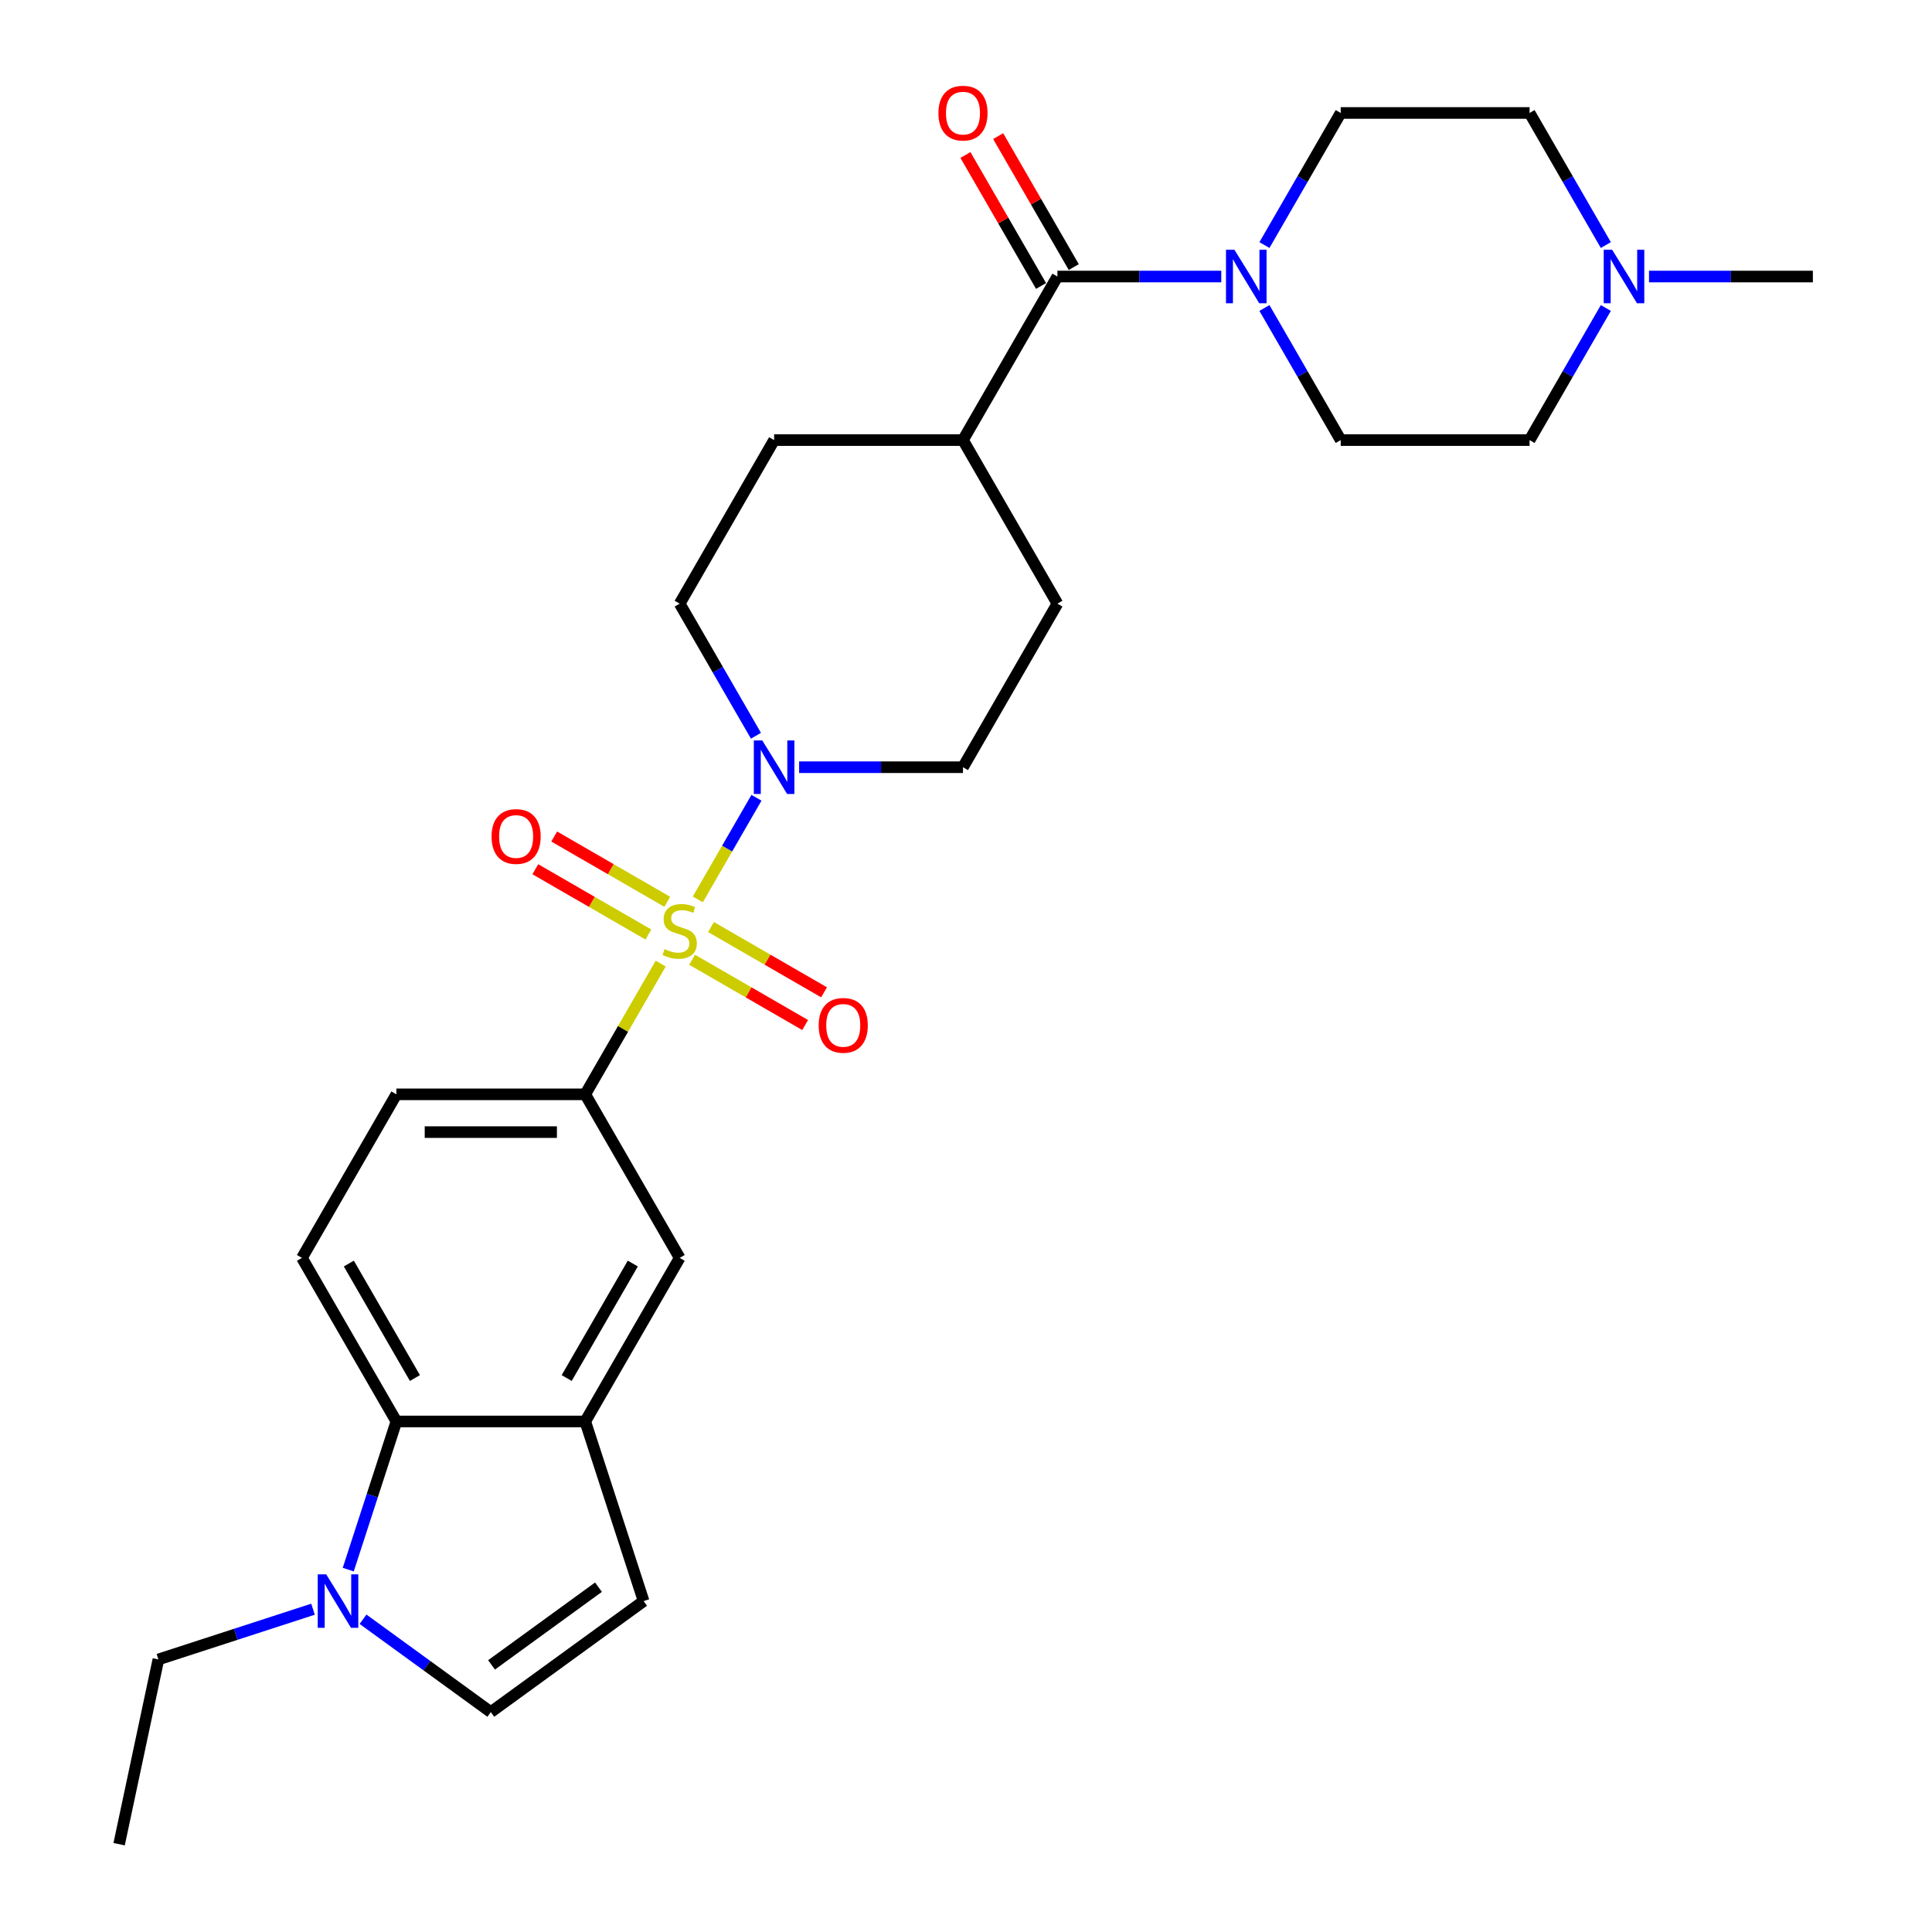 <?xml version='1.0' encoding='iso-8859-1'?>
<svg version='1.1' baseProfile='full'
              xmlns='http://www.w3.org/2000/svg'
                      xmlns:rdkit='http://www.rdkit.org/xml'
                      xmlns:xlink='http://www.w3.org/1999/xlink'
                  xml:space='preserve'
width='1000px' height='1000px' viewBox='0 0 1000 1000'>
<!-- END OF HEADER -->
<rect style='opacity:1.0;fill:#FFFFFF;stroke:none' width='1000' height='1000' x='0' y='0'> </rect>
<path class='bond-0' d='M 361.181,465.52 L 376.364,439.222' style='fill:none;fill-rule:evenodd;stroke:#CCCC00;stroke-width:6px;stroke-linecap:butt;stroke-linejoin:miter;stroke-opacity:1' />
<path class='bond-0' d='M 376.364,439.222 L 391.547,412.925' style='fill:none;fill-rule:evenodd;stroke:#0000FF;stroke-width:6px;stroke-linecap:butt;stroke-linejoin:miter;stroke-opacity:1' />
<path class='bond-1' d='M 341.992,498.757 L 322.457,532.592' style='fill:none;fill-rule:evenodd;stroke:#CCCC00;stroke-width:6px;stroke-linecap:butt;stroke-linejoin:miter;stroke-opacity:1' />
<path class='bond-1' d='M 322.457,532.592 L 302.923,566.427' style='fill:none;fill-rule:evenodd;stroke:#000000;stroke-width:6px;stroke-linecap:butt;stroke-linejoin:miter;stroke-opacity:1' />
<path class='bond-10' d='M 358.233,496.769 L 387.49,513.66' style='fill:none;fill-rule:evenodd;stroke:#CCCC00;stroke-width:6px;stroke-linecap:butt;stroke-linejoin:miter;stroke-opacity:1' />
<path class='bond-10' d='M 387.49,513.66 L 416.747,530.552' style='fill:none;fill-rule:evenodd;stroke:#FF0000;stroke-width:6px;stroke-linecap:butt;stroke-linejoin:miter;stroke-opacity:1' />
<path class='bond-10' d='M 368.009,479.837 L 397.266,496.728' style='fill:none;fill-rule:evenodd;stroke:#CCCC00;stroke-width:6px;stroke-linecap:butt;stroke-linejoin:miter;stroke-opacity:1' />
<path class='bond-10' d='M 397.266,496.728 L 426.523,513.62' style='fill:none;fill-rule:evenodd;stroke:#FF0000;stroke-width:6px;stroke-linecap:butt;stroke-linejoin:miter;stroke-opacity:1' />
<path class='bond-11' d='M 345.368,466.765 L 316.112,449.874' style='fill:none;fill-rule:evenodd;stroke:#CCCC00;stroke-width:6px;stroke-linecap:butt;stroke-linejoin:miter;stroke-opacity:1' />
<path class='bond-11' d='M 316.112,449.874 L 286.855,432.983' style='fill:none;fill-rule:evenodd;stroke:#FF0000;stroke-width:6px;stroke-linecap:butt;stroke-linejoin:miter;stroke-opacity:1' />
<path class='bond-11' d='M 335.593,483.697 L 306.336,466.806' style='fill:none;fill-rule:evenodd;stroke:#CCCC00;stroke-width:6px;stroke-linecap:butt;stroke-linejoin:miter;stroke-opacity:1' />
<path class='bond-11' d='M 306.336,466.806 L 277.079,449.914' style='fill:none;fill-rule:evenodd;stroke:#FF0000;stroke-width:6px;stroke-linecap:butt;stroke-linejoin:miter;stroke-opacity:1' />
<path class='bond-16' d='M 413.622,397.108 L 456.029,397.108' style='fill:none;fill-rule:evenodd;stroke:#0000FF;stroke-width:6px;stroke-linecap:butt;stroke-linejoin:miter;stroke-opacity:1' />
<path class='bond-16' d='M 456.029,397.108 L 498.435,397.108' style='fill:none;fill-rule:evenodd;stroke:#000000;stroke-width:6px;stroke-linecap:butt;stroke-linejoin:miter;stroke-opacity:1' />
<path class='bond-17' d='M 391.276,380.822 L 371.538,346.635' style='fill:none;fill-rule:evenodd;stroke:#0000FF;stroke-width:6px;stroke-linecap:butt;stroke-linejoin:miter;stroke-opacity:1' />
<path class='bond-17' d='M 371.538,346.635 L 351.801,312.448' style='fill:none;fill-rule:evenodd;stroke:#000000;stroke-width:6px;stroke-linecap:butt;stroke-linejoin:miter;stroke-opacity:1' />
<path class='bond-9' d='M 302.923,566.427 L 351.801,651.086' style='fill:none;fill-rule:evenodd;stroke:#000000;stroke-width:6px;stroke-linecap:butt;stroke-linejoin:miter;stroke-opacity:1' />
<path class='bond-15' d='M 302.923,566.427 L 205.166,566.427' style='fill:none;fill-rule:evenodd;stroke:#000000;stroke-width:6px;stroke-linecap:butt;stroke-linejoin:miter;stroke-opacity:1' />
<path class='bond-15' d='M 288.259,585.978 L 219.83,585.978' style='fill:none;fill-rule:evenodd;stroke:#000000;stroke-width:6px;stroke-linecap:butt;stroke-linejoin:miter;stroke-opacity:1' />
<path class='bond-2' d='M 547.313,143.13 L 498.435,227.789' style='fill:none;fill-rule:evenodd;stroke:#000000;stroke-width:6px;stroke-linecap:butt;stroke-linejoin:miter;stroke-opacity:1' />
<path class='bond-3' d='M 547.313,143.13 L 589.72,143.13' style='fill:none;fill-rule:evenodd;stroke:#000000;stroke-width:6px;stroke-linecap:butt;stroke-linejoin:miter;stroke-opacity:1' />
<path class='bond-3' d='M 589.72,143.13 L 632.127,143.13' style='fill:none;fill-rule:evenodd;stroke:#0000FF;stroke-width:6px;stroke-linecap:butt;stroke-linejoin:miter;stroke-opacity:1' />
<path class='bond-18' d='M 555.779,138.242 L 536.211,104.348' style='fill:none;fill-rule:evenodd;stroke:#000000;stroke-width:6px;stroke-linecap:butt;stroke-linejoin:miter;stroke-opacity:1' />
<path class='bond-18' d='M 536.211,104.348 L 516.643,70.455' style='fill:none;fill-rule:evenodd;stroke:#FF0000;stroke-width:6px;stroke-linecap:butt;stroke-linejoin:miter;stroke-opacity:1' />
<path class='bond-18' d='M 538.847,148.017 L 519.279,114.124' style='fill:none;fill-rule:evenodd;stroke:#000000;stroke-width:6px;stroke-linecap:butt;stroke-linejoin:miter;stroke-opacity:1' />
<path class='bond-18' d='M 519.279,114.124 L 499.711,80.231' style='fill:none;fill-rule:evenodd;stroke:#FF0000;stroke-width:6px;stroke-linecap:butt;stroke-linejoin:miter;stroke-opacity:1' />
<path class='bond-19' d='M 654.472,126.843 L 674.21,92.657' style='fill:none;fill-rule:evenodd;stroke:#0000FF;stroke-width:6px;stroke-linecap:butt;stroke-linejoin:miter;stroke-opacity:1' />
<path class='bond-19' d='M 674.21,92.657 L 693.948,58.47' style='fill:none;fill-rule:evenodd;stroke:#000000;stroke-width:6px;stroke-linecap:butt;stroke-linejoin:miter;stroke-opacity:1' />
<path class='bond-20' d='M 654.472,159.416 L 674.21,193.602' style='fill:none;fill-rule:evenodd;stroke:#0000FF;stroke-width:6px;stroke-linecap:butt;stroke-linejoin:miter;stroke-opacity:1' />
<path class='bond-20' d='M 674.21,193.602 L 693.948,227.789' style='fill:none;fill-rule:evenodd;stroke:#000000;stroke-width:6px;stroke-linecap:butt;stroke-linejoin:miter;stroke-opacity:1' />
<path class='bond-4' d='M 180.25,812.431 L 192.708,774.088' style='fill:none;fill-rule:evenodd;stroke:#0000FF;stroke-width:6px;stroke-linecap:butt;stroke-linejoin:miter;stroke-opacity:1' />
<path class='bond-4' d='M 192.708,774.088 L 205.166,735.745' style='fill:none;fill-rule:evenodd;stroke:#000000;stroke-width:6px;stroke-linecap:butt;stroke-linejoin:miter;stroke-opacity:1' />
<path class='bond-25' d='M 162.015,832.922 L 122.001,845.924' style='fill:none;fill-rule:evenodd;stroke:#0000FF;stroke-width:6px;stroke-linecap:butt;stroke-linejoin:miter;stroke-opacity:1' />
<path class='bond-25' d='M 122.001,845.924 L 81.986,858.925' style='fill:none;fill-rule:evenodd;stroke:#000000;stroke-width:6px;stroke-linecap:butt;stroke-linejoin:miter;stroke-opacity:1' />
<path class='bond-30' d='M 187.901,838.121 L 220.973,862.149' style='fill:none;fill-rule:evenodd;stroke:#0000FF;stroke-width:6px;stroke-linecap:butt;stroke-linejoin:miter;stroke-opacity:1' />
<path class='bond-30' d='M 220.973,862.149 L 254.045,886.177' style='fill:none;fill-rule:evenodd;stroke:#000000;stroke-width:6px;stroke-linecap:butt;stroke-linejoin:miter;stroke-opacity:1' />
<path class='bond-5' d='M 302.923,735.745 L 351.801,651.086' style='fill:none;fill-rule:evenodd;stroke:#000000;stroke-width:6px;stroke-linecap:butt;stroke-linejoin:miter;stroke-opacity:1' />
<path class='bond-5' d='M 293.322,713.271 L 327.537,654.009' style='fill:none;fill-rule:evenodd;stroke:#000000;stroke-width:6px;stroke-linecap:butt;stroke-linejoin:miter;stroke-opacity:1' />
<path class='bond-8' d='M 302.923,735.745 L 333.131,828.717' style='fill:none;fill-rule:evenodd;stroke:#000000;stroke-width:6px;stroke-linecap:butt;stroke-linejoin:miter;stroke-opacity:1' />
<path class='bond-29' d='M 302.923,735.745 L 205.166,735.745' style='fill:none;fill-rule:evenodd;stroke:#000000;stroke-width:6px;stroke-linecap:butt;stroke-linejoin:miter;stroke-opacity:1' />
<path class='bond-6' d='M 205.166,735.745 L 156.288,651.086' style='fill:none;fill-rule:evenodd;stroke:#000000;stroke-width:6px;stroke-linecap:butt;stroke-linejoin:miter;stroke-opacity:1' />
<path class='bond-6' d='M 214.767,713.271 L 180.552,654.009' style='fill:none;fill-rule:evenodd;stroke:#000000;stroke-width:6px;stroke-linecap:butt;stroke-linejoin:miter;stroke-opacity:1' />
<path class='bond-7' d='M 254.045,886.177 L 333.131,828.717' style='fill:none;fill-rule:evenodd;stroke:#000000;stroke-width:6px;stroke-linecap:butt;stroke-linejoin:miter;stroke-opacity:1' />
<path class='bond-7' d='M 254.416,861.74 L 309.776,821.519' style='fill:none;fill-rule:evenodd;stroke:#000000;stroke-width:6px;stroke-linecap:butt;stroke-linejoin:miter;stroke-opacity:1' />
<path class='bond-12' d='M 831.179,159.416 L 811.442,193.602' style='fill:none;fill-rule:evenodd;stroke:#0000FF;stroke-width:6px;stroke-linecap:butt;stroke-linejoin:miter;stroke-opacity:1' />
<path class='bond-12' d='M 811.442,193.602 L 791.704,227.789' style='fill:none;fill-rule:evenodd;stroke:#000000;stroke-width:6px;stroke-linecap:butt;stroke-linejoin:miter;stroke-opacity:1' />
<path class='bond-26' d='M 853.525,143.13 L 895.932,143.13' style='fill:none;fill-rule:evenodd;stroke:#0000FF;stroke-width:6px;stroke-linecap:butt;stroke-linejoin:miter;stroke-opacity:1' />
<path class='bond-26' d='M 895.932,143.13 L 938.338,143.13' style='fill:none;fill-rule:evenodd;stroke:#000000;stroke-width:6px;stroke-linecap:butt;stroke-linejoin:miter;stroke-opacity:1' />
<path class='bond-31' d='M 831.179,126.843 L 811.442,92.657' style='fill:none;fill-rule:evenodd;stroke:#0000FF;stroke-width:6px;stroke-linecap:butt;stroke-linejoin:miter;stroke-opacity:1' />
<path class='bond-31' d='M 811.442,92.657 L 791.704,58.47' style='fill:none;fill-rule:evenodd;stroke:#000000;stroke-width:6px;stroke-linecap:butt;stroke-linejoin:miter;stroke-opacity:1' />
<path class='bond-13' d='M 156.288,651.086 L 205.166,566.427' style='fill:none;fill-rule:evenodd;stroke:#000000;stroke-width:6px;stroke-linecap:butt;stroke-linejoin:miter;stroke-opacity:1' />
<path class='bond-14' d='M 498.435,227.789 L 400.679,227.789' style='fill:none;fill-rule:evenodd;stroke:#000000;stroke-width:6px;stroke-linecap:butt;stroke-linejoin:miter;stroke-opacity:1' />
<path class='bond-28' d='M 498.435,227.789 L 547.313,312.448' style='fill:none;fill-rule:evenodd;stroke:#000000;stroke-width:6px;stroke-linecap:butt;stroke-linejoin:miter;stroke-opacity:1' />
<path class='bond-21' d='M 498.435,397.108 L 547.313,312.448' style='fill:none;fill-rule:evenodd;stroke:#000000;stroke-width:6px;stroke-linecap:butt;stroke-linejoin:miter;stroke-opacity:1' />
<path class='bond-22' d='M 351.801,312.448 L 400.679,227.789' style='fill:none;fill-rule:evenodd;stroke:#000000;stroke-width:6px;stroke-linecap:butt;stroke-linejoin:miter;stroke-opacity:1' />
<path class='bond-23' d='M 693.948,58.47 L 791.704,58.47' style='fill:none;fill-rule:evenodd;stroke:#000000;stroke-width:6px;stroke-linecap:butt;stroke-linejoin:miter;stroke-opacity:1' />
<path class='bond-24' d='M 693.948,227.789 L 791.704,227.789' style='fill:none;fill-rule:evenodd;stroke:#000000;stroke-width:6px;stroke-linecap:butt;stroke-linejoin:miter;stroke-opacity:1' />
<path class='bond-27' d='M 81.986,858.925 L 61.662,954.545' style='fill:none;fill-rule:evenodd;stroke:#000000;stroke-width:6px;stroke-linecap:butt;stroke-linejoin:miter;stroke-opacity:1' />
<path  class='atom-0' d='M 343.98 491.269
Q 344.293 491.386, 345.583 491.934
Q 346.874 492.481, 348.282 492.833
Q 349.728 493.146, 351.136 493.146
Q 353.756 493.146, 355.281 491.895
Q 356.806 490.604, 356.806 488.375
Q 356.806 486.85, 356.024 485.912
Q 355.281 484.974, 354.108 484.465
Q 352.935 483.957, 350.98 483.37
Q 348.516 482.627, 347.03 481.924
Q 345.583 481.22, 344.528 479.734
Q 343.511 478.248, 343.511 475.745
Q 343.511 472.265, 345.857 470.115
Q 348.242 467.964, 352.935 467.964
Q 356.141 467.964, 359.778 469.489
L 358.878 472.5
Q 355.555 471.131, 353.052 471.131
Q 350.354 471.131, 348.868 472.265
Q 347.382 473.36, 347.421 475.276
Q 347.421 476.762, 348.164 477.661
Q 348.946 478.561, 350.041 479.069
Q 351.175 479.577, 353.052 480.164
Q 355.555 480.946, 357.041 481.728
Q 358.526 482.51, 359.582 484.113
Q 360.677 485.677, 360.677 488.375
Q 360.677 492.207, 358.096 494.28
Q 355.555 496.313, 351.292 496.313
Q 348.829 496.313, 346.952 495.766
Q 345.114 495.257, 342.925 494.358
L 343.98 491.269
' fill='#CCCC00'/>
<path  class='atom-1' d='M 394.559 383.265
L 403.631 397.929
Q 404.531 399.376, 405.977 401.996
Q 407.424 404.615, 407.502 404.772
L 407.502 383.265
L 411.178 383.265
L 411.178 410.95
L 407.385 410.95
L 397.648 394.918
Q 396.515 393.041, 395.302 390.89
Q 394.129 388.74, 393.777 388.075
L 393.777 410.95
L 390.18 410.95
L 390.18 383.265
L 394.559 383.265
' fill='#0000FF'/>
<path  class='atom-4' d='M 638.95 129.287
L 648.022 143.951
Q 648.921 145.397, 650.368 148.017
Q 651.815 150.637, 651.893 150.794
L 651.893 129.287
L 655.569 129.287
L 655.569 156.972
L 651.776 156.972
L 642.039 140.94
Q 640.905 139.063, 639.693 136.912
Q 638.52 134.762, 638.168 134.097
L 638.168 156.972
L 634.571 156.972
L 634.571 129.287
L 638.95 129.287
' fill='#0000FF'/>
<path  class='atom-5' d='M 168.839 814.875
L 177.91 829.538
Q 178.81 830.985, 180.256 833.605
Q 181.703 836.225, 181.781 836.381
L 181.781 814.875
L 185.457 814.875
L 185.457 842.559
L 181.664 842.559
L 171.928 826.527
Q 170.794 824.65, 169.581 822.5
Q 168.408 820.349, 168.056 819.684
L 168.056 842.559
L 164.459 842.559
L 164.459 814.875
L 168.839 814.875
' fill='#0000FF'/>
<path  class='atom-11' d='M 423.752 530.723
Q 423.752 524.076, 427.036 520.361
Q 430.321 516.647, 436.46 516.647
Q 442.599 516.647, 445.884 520.361
Q 449.169 524.076, 449.169 530.723
Q 449.169 537.449, 445.845 541.281
Q 442.521 545.074, 436.46 545.074
Q 430.36 545.074, 427.036 541.281
Q 423.752 537.488, 423.752 530.723
M 436.46 541.946
Q 440.683 541.946, 442.951 539.13
Q 445.258 536.276, 445.258 530.723
Q 445.258 525.288, 442.951 522.551
Q 440.683 519.775, 436.46 519.775
Q 432.237 519.775, 429.93 522.512
Q 427.662 525.249, 427.662 530.723
Q 427.662 536.315, 429.93 539.13
Q 432.237 541.946, 436.46 541.946
' fill='#FF0000'/>
<path  class='atom-12' d='M 254.433 432.967
Q 254.433 426.32, 257.718 422.605
Q 261.002 418.89, 267.141 418.89
Q 273.28 418.89, 276.565 422.605
Q 279.85 426.32, 279.85 432.967
Q 279.85 439.693, 276.526 443.525
Q 273.202 447.318, 267.141 447.318
Q 261.041 447.318, 257.718 443.525
Q 254.433 439.732, 254.433 432.967
M 267.141 444.19
Q 271.364 444.19, 273.632 441.374
Q 275.939 438.52, 275.939 432.967
Q 275.939 427.532, 273.632 424.795
Q 271.364 422.018, 267.141 422.018
Q 262.918 422.018, 260.611 424.756
Q 258.343 427.493, 258.343 432.967
Q 258.343 438.559, 260.611 441.374
Q 262.918 444.19, 267.141 444.19
' fill='#FF0000'/>
<path  class='atom-13' d='M 834.463 129.287
L 843.534 143.951
Q 844.434 145.397, 845.88 148.017
Q 847.327 150.637, 847.405 150.794
L 847.405 129.287
L 851.081 129.287
L 851.081 156.972
L 847.288 156.972
L 837.552 140.94
Q 836.418 139.063, 835.205 136.912
Q 834.032 134.762, 833.68 134.097
L 833.68 156.972
L 830.083 156.972
L 830.083 129.287
L 834.463 129.287
' fill='#0000FF'/>
<path  class='atom-19' d='M 485.727 58.548
Q 485.727 51.901, 489.011 48.186
Q 492.296 44.471, 498.435 44.471
Q 504.574 44.471, 507.859 48.186
Q 511.143 51.901, 511.143 58.548
Q 511.143 65.274, 507.82 69.106
Q 504.496 72.899, 498.435 72.899
Q 492.335 72.899, 489.011 69.106
Q 485.727 65.313, 485.727 58.548
M 498.435 69.771
Q 502.658 69.771, 504.926 66.955
Q 507.233 64.101, 507.233 58.548
Q 507.233 53.113, 504.926 50.376
Q 502.658 47.6, 498.435 47.6
Q 494.212 47.6, 491.905 50.337
Q 489.637 53.074, 489.637 58.548
Q 489.637 64.14, 491.905 66.955
Q 494.212 69.771, 498.435 69.771
' fill='#FF0000'/>
</svg>
